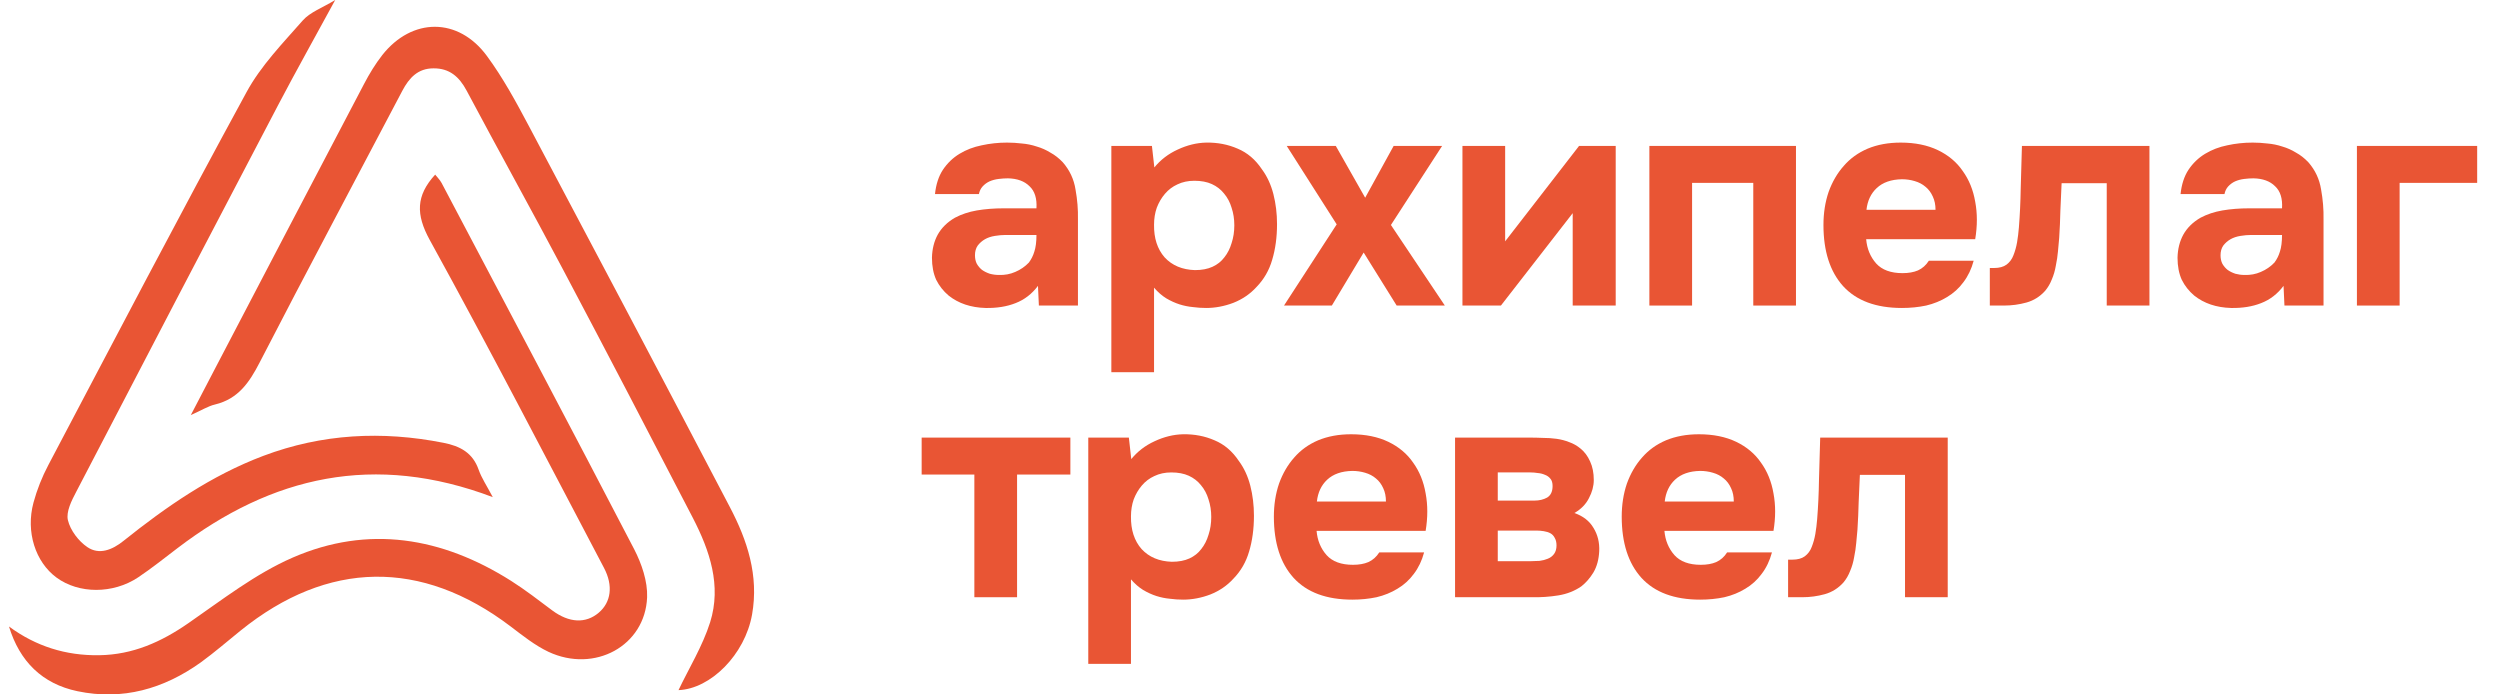<?xml version="1.0" encoding="UTF-8"?> <svg xmlns="http://www.w3.org/2000/svg" width="180" height="50" viewBox="0 0 180 50" fill="none"><path d="M140.236 31.507V43H137.161V34.189H133.911C133.882 34.843 133.853 35.498 133.824 36.152C133.809 36.806 133.78 37.468 133.737 38.136C133.708 38.442 133.679 38.762 133.649 39.096C133.62 39.43 133.57 39.772 133.497 40.121C133.439 40.47 133.344 40.797 133.213 41.102C133.097 41.408 132.937 41.684 132.734 41.931C132.356 42.353 131.905 42.636 131.381 42.782C130.858 42.927 130.32 43 129.768 43H128.743V40.295H129.048C129.426 40.295 129.724 40.215 129.942 40.056C130.175 39.881 130.342 39.656 130.444 39.38C130.56 39.089 130.647 38.776 130.705 38.442C130.764 38.093 130.807 37.737 130.836 37.373C130.909 36.457 130.953 35.52 130.967 34.56C130.996 33.6 131.025 32.583 131.054 31.507H140.236Z" fill="#E95534"></path><path d="M122.456 40.666C122.892 40.666 123.263 40.601 123.568 40.47C123.888 40.325 124.15 40.092 124.353 39.772H127.581C127.421 40.368 127.174 40.884 126.839 41.321C126.52 41.757 126.127 42.113 125.662 42.389C125.211 42.665 124.71 42.869 124.157 43C123.605 43.116 123.023 43.174 122.412 43.174C120.551 43.174 119.141 42.651 118.182 41.604C117.237 40.557 116.764 39.089 116.764 37.199C116.764 36.341 116.888 35.549 117.135 34.822C117.397 34.095 117.76 33.47 118.225 32.946C118.691 32.408 119.265 31.994 119.948 31.703C120.646 31.413 121.438 31.267 122.325 31.267C123.357 31.267 124.252 31.449 125.008 31.812C125.764 32.176 126.36 32.677 126.796 33.317C127.247 33.942 127.545 34.676 127.69 35.52C127.85 36.363 127.85 37.264 127.69 38.224H119.839C119.897 38.907 120.137 39.489 120.559 39.968C120.98 40.434 121.613 40.666 122.456 40.666ZM124.833 36.108C124.833 35.745 124.768 35.425 124.637 35.149C124.506 34.858 124.332 34.626 124.113 34.451C123.895 34.262 123.634 34.124 123.328 34.037C123.038 33.95 122.732 33.906 122.412 33.906C121.642 33.92 121.039 34.131 120.602 34.538C120.181 34.931 119.934 35.454 119.861 36.108H124.833Z" fill="#E95534"></path><path d="M110.128 31.507C110.434 31.507 110.754 31.514 111.088 31.529C111.422 31.529 111.75 31.55 112.069 31.594C112.389 31.638 112.695 31.718 112.985 31.834C113.276 31.936 113.545 32.088 113.792 32.292C114.083 32.525 114.316 32.837 114.49 33.23C114.665 33.608 114.752 34.051 114.752 34.56C114.752 34.996 114.635 35.432 114.403 35.868C114.185 36.305 113.836 36.661 113.356 36.937C113.981 37.155 114.439 37.511 114.73 38.006C115.035 38.5 115.173 39.06 115.144 39.685C115.115 40.281 114.977 40.79 114.73 41.211C114.483 41.618 114.192 41.953 113.858 42.215C113.378 42.549 112.825 42.767 112.2 42.869C111.575 42.971 110.928 43.014 110.259 43H104.764V31.507H110.128ZM110.477 36.043C110.826 36.043 111.132 35.97 111.393 35.825C111.655 35.665 111.786 35.389 111.786 34.996C111.786 34.764 111.735 34.589 111.633 34.473C111.531 34.342 111.401 34.247 111.241 34.189C111.081 34.117 110.906 34.073 110.717 34.058C110.543 34.029 110.368 34.015 110.194 34.015H107.839V36.043H110.477ZM110.259 40.404C110.448 40.404 110.645 40.397 110.848 40.383C111.066 40.354 111.262 40.303 111.437 40.23C111.626 40.157 111.779 40.041 111.895 39.881C112.011 39.721 112.069 39.518 112.069 39.27C112.069 39.052 112.026 38.871 111.939 38.725C111.866 38.58 111.764 38.471 111.633 38.398C111.502 38.325 111.342 38.275 111.153 38.245C110.979 38.216 110.804 38.202 110.63 38.202H107.839V40.404H110.259Z" fill="#E95534"></path><path d="M97.411 40.666C97.847 40.666 98.218 40.601 98.523 40.47C98.843 40.325 99.105 40.092 99.308 39.772H102.536C102.376 40.368 102.129 40.884 101.795 41.321C101.475 41.757 101.082 42.113 100.617 42.389C100.166 42.665 99.665 42.869 99.112 43C98.56 43.116 97.978 43.174 97.368 43.174C95.507 43.174 94.096 42.651 93.137 41.604C92.192 40.557 91.719 39.089 91.719 37.199C91.719 36.341 91.843 35.549 92.09 34.822C92.352 34.095 92.715 33.47 93.18 32.946C93.646 32.408 94.22 31.994 94.903 31.703C95.601 31.413 96.393 31.267 97.28 31.267C98.312 31.267 99.207 31.449 99.963 31.812C100.719 32.176 101.315 32.677 101.751 33.317C102.202 33.942 102.5 34.676 102.645 35.52C102.805 36.363 102.805 37.264 102.645 38.224H94.794C94.852 38.907 95.092 39.489 95.514 39.968C95.936 40.434 96.568 40.666 97.411 40.666ZM99.788 36.108C99.788 35.745 99.723 35.425 99.592 35.149C99.461 34.858 99.287 34.626 99.069 34.451C98.85 34.262 98.589 34.124 98.284 34.037C97.993 33.95 97.687 33.906 97.368 33.906C96.597 33.92 95.994 34.131 95.557 34.538C95.136 34.931 94.889 35.454 94.816 36.108H99.788Z" fill="#E95534"></path><path d="M81.452 33.055C81.903 32.503 82.463 32.074 83.131 31.769C83.815 31.449 84.498 31.282 85.181 31.267C85.996 31.253 86.752 31.398 87.449 31.703C88.147 31.994 88.729 32.488 89.194 33.186C89.572 33.695 89.848 34.291 90.023 34.974C90.197 35.658 90.284 36.377 90.284 37.133C90.284 38.078 90.168 38.936 89.936 39.707C89.717 40.463 89.339 41.117 88.802 41.669C88.351 42.164 87.798 42.542 87.144 42.803C86.49 43.051 85.836 43.174 85.181 43.174C84.862 43.174 84.542 43.153 84.222 43.109C83.902 43.08 83.582 43.014 83.262 42.913C82.942 42.811 82.623 42.665 82.303 42.476C81.997 42.287 81.707 42.033 81.43 41.713V47.798H78.356V31.507H81.278L81.452 33.055ZM84.331 34.015C83.88 34.015 83.473 34.102 83.11 34.277C82.761 34.437 82.463 34.662 82.216 34.953C81.968 35.243 81.772 35.578 81.627 35.956C81.496 36.334 81.43 36.741 81.43 37.177C81.416 38.151 81.67 38.936 82.194 39.532C82.732 40.114 83.459 40.419 84.374 40.448C84.869 40.448 85.29 40.368 85.639 40.208C85.988 40.048 86.272 39.823 86.49 39.532C86.722 39.242 86.897 38.9 87.013 38.507C87.144 38.115 87.21 37.686 87.21 37.221C87.21 36.77 87.144 36.348 87.013 35.956C86.897 35.563 86.715 35.222 86.468 34.931C86.235 34.64 85.945 34.415 85.596 34.255C85.247 34.095 84.825 34.015 84.331 34.015Z" fill="#E95534"></path><path d="M66.359 34.167V31.507H77.067V34.167H73.229V43H70.154V34.167H66.359Z" fill="#E95534"></path><path d="M178.356 10.507V13.167H172.773V22H169.698V10.507H178.356Z" fill="#E95534"></path><path d="M164.415 20.582C163.979 21.164 163.441 21.578 162.801 21.825C162.176 22.073 161.456 22.189 160.642 22.174C159.581 22.145 158.694 21.847 157.982 21.28C157.604 20.96 157.306 20.582 157.088 20.146C156.884 19.695 156.782 19.165 156.782 18.554C156.797 17.929 156.935 17.377 157.197 16.897C157.473 16.402 157.887 15.995 158.44 15.675C158.905 15.428 159.428 15.254 160.01 15.152C160.606 15.05 161.253 14.999 161.951 14.999H164.306C164.35 14.287 164.182 13.756 163.804 13.407C163.441 13.044 162.925 12.855 162.256 12.84C162.038 12.84 161.813 12.855 161.58 12.884C161.347 12.913 161.129 12.971 160.926 13.059C160.737 13.146 160.57 13.269 160.424 13.429C160.293 13.575 160.206 13.756 160.162 13.975H157C157.073 13.277 157.262 12.695 157.567 12.23C157.887 11.75 158.287 11.365 158.767 11.074C159.247 10.783 159.777 10.58 160.359 10.463C160.955 10.332 161.565 10.267 162.191 10.267C162.54 10.267 162.896 10.289 163.259 10.332C163.623 10.362 163.979 10.434 164.328 10.551C164.677 10.652 165.004 10.798 165.309 10.987C165.629 11.161 165.927 11.394 166.203 11.685C166.698 12.252 167.003 12.906 167.119 13.647C167.25 14.374 167.308 15.087 167.294 15.784V22H164.48L164.415 20.582ZM164.306 16.919H162.06C161.842 16.919 161.595 16.94 161.318 16.984C161.042 17.028 160.802 17.108 160.599 17.224C160.395 17.34 160.221 17.493 160.075 17.682C159.944 17.871 159.879 18.103 159.879 18.38C159.879 18.612 159.923 18.816 160.01 18.99C160.112 19.165 160.235 19.31 160.381 19.427C160.54 19.543 160.729 19.637 160.948 19.71C161.166 19.768 161.384 19.797 161.602 19.797C162.023 19.812 162.416 19.739 162.779 19.579C163.157 19.419 163.485 19.194 163.761 18.903C163.935 18.67 164.066 18.409 164.153 18.118C164.255 17.813 164.306 17.413 164.306 16.919Z" fill="#E95534"></path><path d="M154.76 10.507V22H151.685V13.189H148.436C148.407 13.844 148.377 14.498 148.348 15.152C148.334 15.806 148.305 16.468 148.261 17.137C148.232 17.442 148.203 17.762 148.174 18.096C148.145 18.43 148.094 18.772 148.021 19.121C147.963 19.47 147.869 19.797 147.738 20.102C147.621 20.408 147.461 20.684 147.258 20.931C146.88 21.353 146.429 21.636 145.906 21.782C145.382 21.927 144.845 22 144.292 22H143.267V19.296H143.572C143.95 19.296 144.248 19.215 144.467 19.056C144.699 18.881 144.866 18.656 144.968 18.38C145.084 18.089 145.172 17.776 145.23 17.442C145.288 17.093 145.332 16.737 145.361 16.373C145.433 15.457 145.477 14.52 145.492 13.56C145.521 12.6 145.55 11.583 145.579 10.507H154.76Z" fill="#E95534"></path><path d="M136.98 19.666C137.417 19.666 137.787 19.601 138.093 19.47C138.413 19.325 138.674 19.092 138.878 18.772H142.105C141.945 19.368 141.698 19.884 141.364 20.321C141.044 20.757 140.651 21.113 140.186 21.389C139.736 21.665 139.234 21.869 138.681 22C138.129 22.116 137.547 22.174 136.937 22.174C135.076 22.174 133.666 21.651 132.706 20.604C131.761 19.557 131.289 18.089 131.289 16.199C131.289 15.341 131.412 14.549 131.659 13.822C131.921 13.095 132.284 12.47 132.75 11.946C133.215 11.408 133.789 10.994 134.473 10.703C135.17 10.412 135.963 10.267 136.85 10.267C137.882 10.267 138.776 10.449 139.532 10.812C140.288 11.176 140.884 11.677 141.32 12.317C141.771 12.942 142.069 13.676 142.214 14.52C142.374 15.363 142.374 16.264 142.214 17.224H134.364C134.422 17.907 134.662 18.489 135.083 18.968C135.505 19.434 136.137 19.666 136.98 19.666ZM139.358 15.108C139.358 14.745 139.292 14.425 139.161 14.149C139.03 13.858 138.856 13.626 138.638 13.451C138.42 13.262 138.158 13.124 137.853 13.037C137.562 12.95 137.257 12.906 136.937 12.906C136.166 12.92 135.563 13.131 135.127 13.538C134.705 13.931 134.458 14.454 134.385 15.108H139.358Z" fill="#E95534"></path><path d="M129.31 10.507V22H126.236V13.167H121.83V22H118.755V10.507H129.31Z" fill="#E95534"></path><path d="M108.371 17.376L113.692 10.507H116.331V22H113.234V15.348L108.066 22H105.296V10.507H108.371V17.376Z" fill="#E95534"></path><path d="M100.342 10.507H103.832L100.146 16.199L104.028 22H100.56L98.183 18.183L95.893 22H92.448L96.242 16.155L92.644 10.507H96.177L98.292 14.236L100.342 10.507Z" fill="#E95534"></path><path d="M83.113 12.055C83.564 11.503 84.124 11.074 84.793 10.769C85.476 10.449 86.159 10.282 86.843 10.267C87.657 10.253 88.413 10.398 89.111 10.703C89.808 10.994 90.39 11.488 90.855 12.186C91.233 12.695 91.509 13.291 91.684 13.975C91.858 14.658 91.946 15.377 91.946 16.134C91.946 17.078 91.829 17.936 91.597 18.707C91.379 19.463 91.001 20.117 90.463 20.669C90.012 21.164 89.46 21.542 88.805 21.803C88.151 22.051 87.497 22.174 86.843 22.174C86.523 22.174 86.203 22.152 85.883 22.109C85.563 22.08 85.243 22.014 84.923 21.913C84.604 21.811 84.284 21.665 83.964 21.476C83.659 21.287 83.368 21.033 83.091 20.713V26.798H80.017V10.507H82.939L83.113 12.055ZM85.992 13.015C85.541 13.015 85.134 13.102 84.771 13.277C84.422 13.437 84.124 13.662 83.877 13.953C83.629 14.243 83.433 14.578 83.288 14.956C83.157 15.334 83.091 15.741 83.091 16.177C83.077 17.151 83.331 17.936 83.855 18.532C84.393 19.114 85.12 19.419 86.036 19.448C86.53 19.448 86.952 19.368 87.3 19.208C87.649 19.049 87.933 18.823 88.151 18.532C88.384 18.242 88.558 17.9 88.674 17.507C88.805 17.115 88.871 16.686 88.871 16.221C88.871 15.77 88.805 15.348 88.674 14.956C88.558 14.563 88.376 14.222 88.129 13.931C87.897 13.64 87.606 13.415 87.257 13.255C86.908 13.095 86.486 13.015 85.992 13.015Z" fill="#E95534"></path><path d="M74.734 20.582C74.298 21.164 73.76 21.578 73.12 21.825C72.495 22.073 71.775 22.189 70.961 22.174C69.9 22.145 69.013 21.847 68.3 21.28C67.922 20.96 67.624 20.582 67.406 20.146C67.203 19.695 67.101 19.165 67.101 18.554C67.116 17.929 67.254 17.377 67.515 16.897C67.792 16.402 68.206 15.995 68.758 15.675C69.224 15.428 69.747 15.254 70.329 15.152C70.925 15.05 71.572 14.999 72.27 14.999H74.625C74.668 14.287 74.501 13.756 74.123 13.407C73.76 13.044 73.244 12.855 72.575 12.84C72.357 12.84 72.132 12.855 71.899 12.884C71.666 12.913 71.448 12.971 71.245 13.059C71.056 13.146 70.888 13.269 70.743 13.429C70.612 13.575 70.525 13.756 70.481 13.975H67.319C67.392 13.277 67.581 12.695 67.886 12.23C68.206 11.75 68.606 11.365 69.086 11.074C69.565 10.783 70.096 10.58 70.678 10.463C71.274 10.332 71.884 10.267 72.51 10.267C72.858 10.267 73.215 10.289 73.578 10.332C73.942 10.362 74.298 10.434 74.647 10.551C74.996 10.652 75.323 10.798 75.628 10.987C75.948 11.161 76.246 11.394 76.522 11.685C77.016 12.252 77.322 12.906 77.438 13.647C77.569 14.374 77.627 15.087 77.612 15.784V22H74.799L74.734 20.582ZM74.625 16.919H72.379C72.16 16.919 71.913 16.94 71.637 16.984C71.361 17.028 71.121 17.108 70.918 17.224C70.714 17.34 70.54 17.493 70.394 17.682C70.263 17.871 70.198 18.103 70.198 18.38C70.198 18.612 70.241 18.816 70.329 18.99C70.43 19.165 70.554 19.31 70.699 19.427C70.859 19.543 71.048 19.637 71.266 19.71C71.484 19.768 71.703 19.797 71.921 19.797C72.342 19.812 72.735 19.739 73.098 19.579C73.476 19.419 73.803 19.194 74.08 18.903C74.254 18.67 74.385 18.409 74.472 18.118C74.574 17.813 74.625 17.413 74.625 16.919Z" fill="#E95534"></path><path d="M13.735 29.892C14.424 28.574 14.939 27.588 15.454 26.594C19.04 19.736 22.617 12.878 26.22 6.029C26.595 5.313 27.023 4.607 27.52 3.97C29.666 1.248 32.999 1.23 35.059 4.031C36.21 5.593 37.153 7.329 38.069 9.056C42.92 18.192 47.745 27.335 52.543 36.497C53.808 38.905 54.646 41.435 54.149 44.245C53.634 47.141 51.156 49.602 48.853 49.689C49.586 48.145 50.58 46.539 51.13 44.803C51.959 42.159 51.104 39.646 49.882 37.282C46.794 31.314 43.687 25.355 40.547 19.422C38.261 15.103 35.887 10.828 33.593 6.518C33.06 5.523 32.362 4.912 31.211 4.921C30.085 4.921 29.457 5.61 28.968 6.535C25.54 13.061 22.067 19.553 18.691 26.105C17.949 27.545 17.146 28.723 15.48 29.124C14.991 29.238 14.546 29.525 13.726 29.892H13.735Z" fill="#E95534"></path><path d="M0.647 45.108C2.593 46.539 4.739 47.211 7.138 47.176C9.564 47.141 11.605 46.225 13.569 44.864C16.003 43.18 18.393 41.312 21.081 40.143C26.516 37.779 31.83 38.678 36.794 41.819C37.824 42.473 38.792 43.223 39.77 43.956C40.974 44.846 42.169 44.916 43.111 44.113C43.992 43.363 44.167 42.176 43.486 40.885C39.333 32.998 35.241 25.084 30.94 17.275C29.936 15.443 29.945 14.09 31.332 12.572C31.481 12.764 31.673 12.947 31.795 13.174C36.428 21.952 41.078 30.729 45.659 39.541C46.2 40.588 46.636 41.862 46.592 43.005C46.453 46.504 42.806 48.484 39.49 46.931C38.513 46.469 37.632 45.762 36.759 45.099C30.338 40.231 23.602 40.335 17.32 45.404C16.369 46.172 15.444 46.975 14.459 47.691C11.789 49.601 8.831 50.448 5.577 49.767C3.038 49.235 1.415 47.621 0.647 45.108Z" fill="#E95534"></path><path d="M35.495 35.799C26.945 32.562 19.572 34.289 12.784 39.463C11.842 40.179 10.917 40.92 9.94 41.575C8.125 42.779 5.665 42.761 4.068 41.584C2.55 40.467 1.843 38.294 2.41 36.191C2.663 35.258 3.03 34.333 3.483 33.478C8.212 24.509 12.906 15.522 17.757 6.622C18.787 4.729 20.357 3.115 21.797 1.475C22.329 0.873 23.202 0.567 24.135 0C22.669 2.696 21.308 5.122 20.017 7.582C15.157 16.848 10.315 26.123 5.49 35.406C5.158 36.034 4.748 36.846 4.888 37.448C5.062 38.181 5.656 38.966 6.293 39.394C7.139 39.969 8.081 39.594 8.875 38.957C11.973 36.479 15.21 34.237 18.953 32.824C23.193 31.227 27.512 31.009 31.927 31.881C33.131 32.117 34.038 32.597 34.465 33.827C34.675 34.42 35.041 34.961 35.478 35.79L35.495 35.799Z" fill="#E95534"></path></svg> 